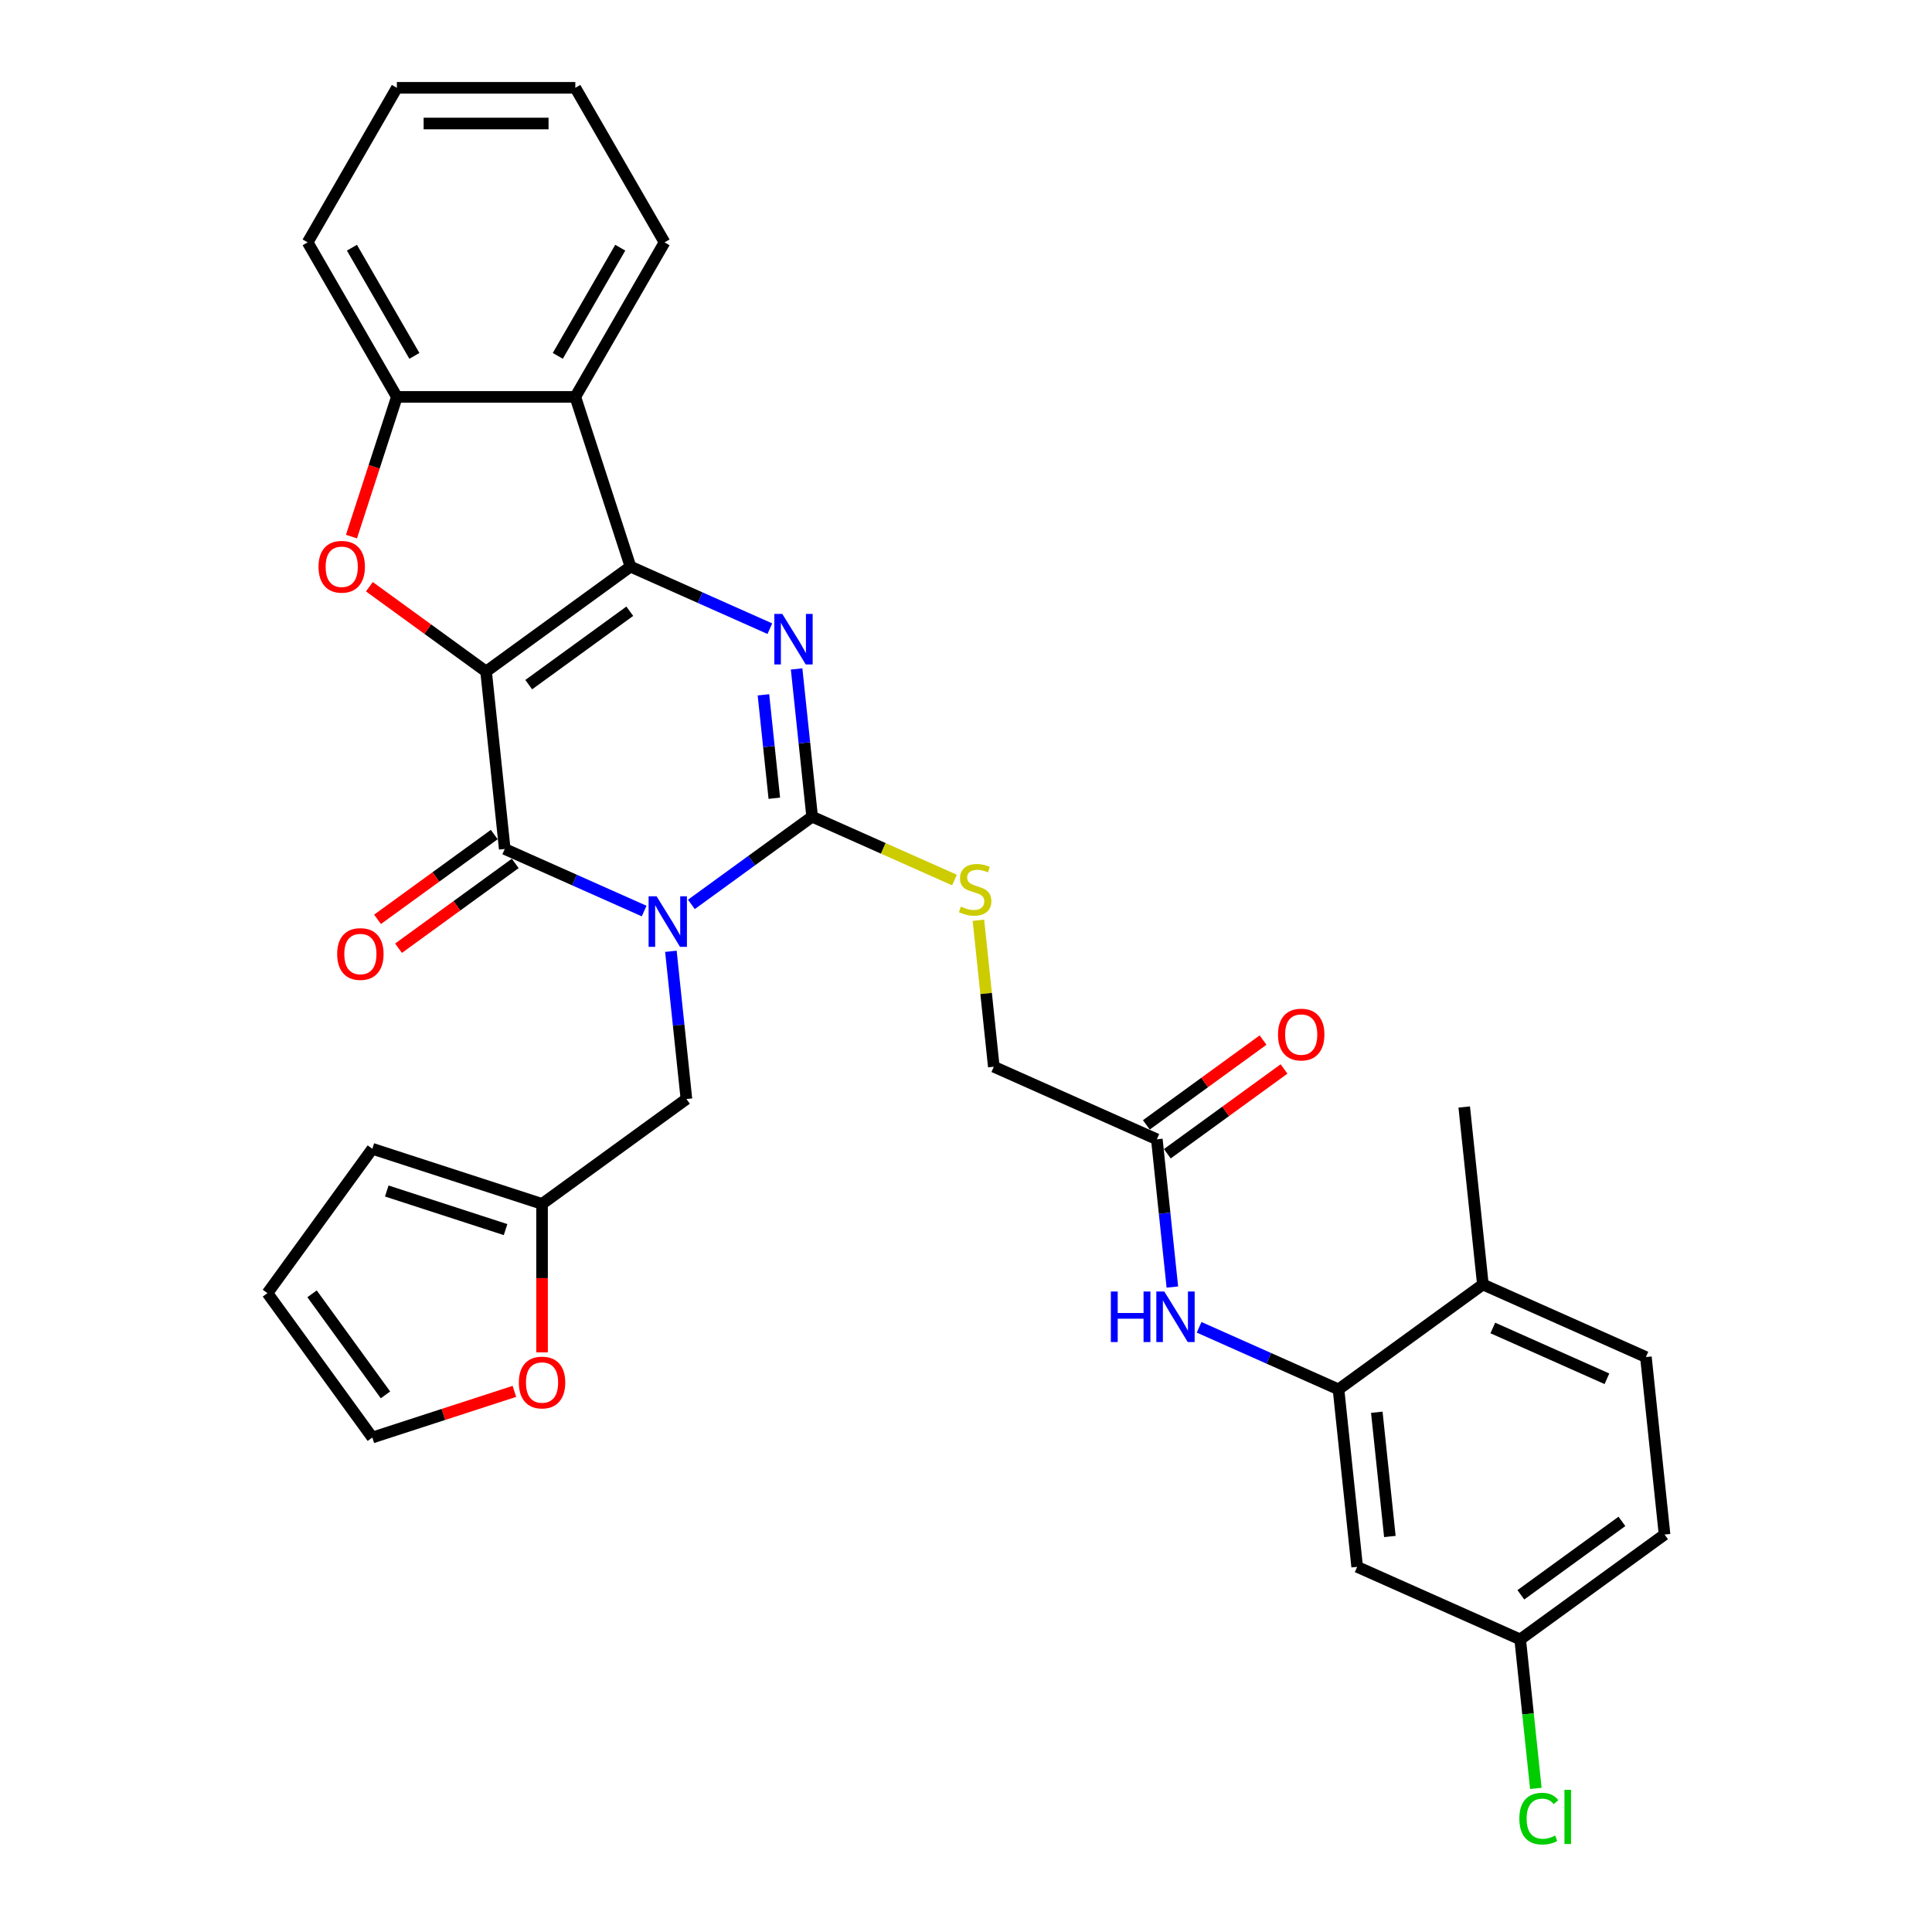 <?xml version='1.0' encoding='iso-8859-1'?>
<svg version='1.1' baseProfile='full'
              xmlns='http://www.w3.org/2000/svg'
                      xmlns:rdkit='http://www.rdkit.org/xml'
                      xmlns:xlink='http://www.w3.org/1999/xlink'
                  xml:space='preserve'
width='1000px' height='1000px' viewBox='0 0 1000 1000'>
<!-- END OF HEADER -->
<rect style='opacity:1.0;fill:#FFFFFF;stroke:none' width='1000' height='1000' x='0' y='0'> </rect>
<path class='bond-1' d='M 251.6,347.572 L 326.326,293.281' style='fill:none;fill-rule:evenodd;stroke:#000000;stroke-width:6px;stroke-linecap:butt;stroke-linejoin:miter;stroke-opacity:1' />
<path class='bond-1' d='M 273.667,354.374 L 325.975,316.37' style='fill:none;fill-rule:evenodd;stroke:#000000;stroke-width:6px;stroke-linecap:butt;stroke-linejoin:miter;stroke-opacity:1' />
<path class='bond-2' d='M 251.6,347.572 L 261.255,439.432' style='fill:none;fill-rule:evenodd;stroke:#000000;stroke-width:6px;stroke-linecap:butt;stroke-linejoin:miter;stroke-opacity:1' />
<path class='bond-5' d='M 251.6,347.572 L 221.396,325.628' style='fill:none;fill-rule:evenodd;stroke:#000000;stroke-width:6px;stroke-linecap:butt;stroke-linejoin:miter;stroke-opacity:1' />
<path class='bond-5' d='M 221.396,325.628 L 191.192,303.683' style='fill:none;fill-rule:evenodd;stroke:#FF0000;stroke-width:6px;stroke-linecap:butt;stroke-linejoin:miter;stroke-opacity:1' />
<path class='bond-0' d='M 333.406,471.556 L 297.331,455.494' style='fill:none;fill-rule:evenodd;stroke:#0000FF;stroke-width:6px;stroke-linecap:butt;stroke-linejoin:miter;stroke-opacity:1' />
<path class='bond-0' d='M 297.331,455.494 L 261.255,439.432' style='fill:none;fill-rule:evenodd;stroke:#000000;stroke-width:6px;stroke-linecap:butt;stroke-linejoin:miter;stroke-opacity:1' />
<path class='bond-3' d='M 357.865,468.115 L 389.113,445.412' style='fill:none;fill-rule:evenodd;stroke:#0000FF;stroke-width:6px;stroke-linecap:butt;stroke-linejoin:miter;stroke-opacity:1' />
<path class='bond-3' d='M 389.113,445.412 L 420.361,422.709' style='fill:none;fill-rule:evenodd;stroke:#000000;stroke-width:6px;stroke-linecap:butt;stroke-linejoin:miter;stroke-opacity:1' />
<path class='bond-9' d='M 347.253,492.389 L 351.271,530.624' style='fill:none;fill-rule:evenodd;stroke:#0000FF;stroke-width:6px;stroke-linecap:butt;stroke-linejoin:miter;stroke-opacity:1' />
<path class='bond-9' d='M 351.271,530.624 L 355.29,568.86' style='fill:none;fill-rule:evenodd;stroke:#000000;stroke-width:6px;stroke-linecap:butt;stroke-linejoin:miter;stroke-opacity:1' />
<path class='bond-4' d='M 326.326,293.281 L 362.401,309.343' style='fill:none;fill-rule:evenodd;stroke:#000000;stroke-width:6px;stroke-linecap:butt;stroke-linejoin:miter;stroke-opacity:1' />
<path class='bond-4' d='M 362.401,309.343 L 398.477,325.405' style='fill:none;fill-rule:evenodd;stroke:#0000FF;stroke-width:6px;stroke-linecap:butt;stroke-linejoin:miter;stroke-opacity:1' />
<path class='bond-6' d='M 326.326,293.281 L 297.783,205.436' style='fill:none;fill-rule:evenodd;stroke:#000000;stroke-width:6px;stroke-linecap:butt;stroke-linejoin:miter;stroke-opacity:1' />
<path class='bond-15' d='M 255.826,431.959 L 225.622,453.904' style='fill:none;fill-rule:evenodd;stroke:#000000;stroke-width:6px;stroke-linecap:butt;stroke-linejoin:miter;stroke-opacity:1' />
<path class='bond-15' d='M 225.622,453.904 L 195.417,475.849' style='fill:none;fill-rule:evenodd;stroke:#FF0000;stroke-width:6px;stroke-linecap:butt;stroke-linejoin:miter;stroke-opacity:1' />
<path class='bond-15' d='M 266.684,446.905 L 236.48,468.849' style='fill:none;fill-rule:evenodd;stroke:#000000;stroke-width:6px;stroke-linecap:butt;stroke-linejoin:miter;stroke-opacity:1' />
<path class='bond-15' d='M 236.48,468.849 L 206.276,490.794' style='fill:none;fill-rule:evenodd;stroke:#FF0000;stroke-width:6px;stroke-linecap:butt;stroke-linejoin:miter;stroke-opacity:1' />
<path class='bond-10' d='M 420.361,422.709 L 457.203,439.113' style='fill:none;fill-rule:evenodd;stroke:#000000;stroke-width:6px;stroke-linecap:butt;stroke-linejoin:miter;stroke-opacity:1' />
<path class='bond-10' d='M 457.203,439.113 L 494.045,455.516' style='fill:none;fill-rule:evenodd;stroke:#CCCC00;stroke-width:6px;stroke-linecap:butt;stroke-linejoin:miter;stroke-opacity:1' />
<path class='bond-33' d='M 420.361,422.709 L 416.342,384.474' style='fill:none;fill-rule:evenodd;stroke:#000000;stroke-width:6px;stroke-linecap:butt;stroke-linejoin:miter;stroke-opacity:1' />
<path class='bond-33' d='M 416.342,384.474 L 412.323,346.238' style='fill:none;fill-rule:evenodd;stroke:#0000FF;stroke-width:6px;stroke-linecap:butt;stroke-linejoin:miter;stroke-opacity:1' />
<path class='bond-33' d='M 400.783,413.17 L 397.97,386.405' style='fill:none;fill-rule:evenodd;stroke:#000000;stroke-width:6px;stroke-linecap:butt;stroke-linejoin:miter;stroke-opacity:1' />
<path class='bond-33' d='M 397.97,386.405 L 395.157,359.64' style='fill:none;fill-rule:evenodd;stroke:#0000FF;stroke-width:6px;stroke-linecap:butt;stroke-linejoin:miter;stroke-opacity:1' />
<path class='bond-7' d='M 181.923,277.745 L 193.67,241.591' style='fill:none;fill-rule:evenodd;stroke:#FF0000;stroke-width:6px;stroke-linecap:butt;stroke-linejoin:miter;stroke-opacity:1' />
<path class='bond-7' d='M 193.67,241.591 L 205.418,205.436' style='fill:none;fill-rule:evenodd;stroke:#000000;stroke-width:6px;stroke-linecap:butt;stroke-linejoin:miter;stroke-opacity:1' />
<path class='bond-27' d='M 297.783,205.436 L 343.966,125.445' style='fill:none;fill-rule:evenodd;stroke:#000000;stroke-width:6px;stroke-linecap:butt;stroke-linejoin:miter;stroke-opacity:1' />
<path class='bond-27' d='M 288.712,184.201 L 321.04,128.208' style='fill:none;fill-rule:evenodd;stroke:#000000;stroke-width:6px;stroke-linecap:butt;stroke-linejoin:miter;stroke-opacity:1' />
<path class='bond-32' d='M 297.783,205.436 L 205.418,205.436' style='fill:none;fill-rule:evenodd;stroke:#000000;stroke-width:6px;stroke-linecap:butt;stroke-linejoin:miter;stroke-opacity:1' />
<path class='bond-28' d='M 205.418,205.436 L 159.235,125.445' style='fill:none;fill-rule:evenodd;stroke:#000000;stroke-width:6px;stroke-linecap:butt;stroke-linejoin:miter;stroke-opacity:1' />
<path class='bond-28' d='M 214.488,184.201 L 182.16,128.208' style='fill:none;fill-rule:evenodd;stroke:#000000;stroke-width:6px;stroke-linecap:butt;stroke-linejoin:miter;stroke-opacity:1' />
<path class='bond-8' d='M 692.811,719.134 L 656.735,703.072' style='fill:none;fill-rule:evenodd;stroke:#000000;stroke-width:6px;stroke-linecap:butt;stroke-linejoin:miter;stroke-opacity:1' />
<path class='bond-8' d='M 656.735,703.072 L 620.66,687.01' style='fill:none;fill-rule:evenodd;stroke:#0000FF;stroke-width:6px;stroke-linecap:butt;stroke-linejoin:miter;stroke-opacity:1' />
<path class='bond-14' d='M 692.811,719.134 L 702.466,810.993' style='fill:none;fill-rule:evenodd;stroke:#000000;stroke-width:6px;stroke-linecap:butt;stroke-linejoin:miter;stroke-opacity:1' />
<path class='bond-14' d='M 712.631,730.982 L 719.389,795.284' style='fill:none;fill-rule:evenodd;stroke:#000000;stroke-width:6px;stroke-linecap:butt;stroke-linejoin:miter;stroke-opacity:1' />
<path class='bond-17' d='M 692.811,719.134 L 767.536,664.843' style='fill:none;fill-rule:evenodd;stroke:#000000;stroke-width:6px;stroke-linecap:butt;stroke-linejoin:miter;stroke-opacity:1' />
<path class='bond-12' d='M 355.29,568.86 L 280.565,623.151' style='fill:none;fill-rule:evenodd;stroke:#000000;stroke-width:6px;stroke-linecap:butt;stroke-linejoin:miter;stroke-opacity:1' />
<path class='bond-22' d='M 506.428,476.331 L 510.412,514.234' style='fill:none;fill-rule:evenodd;stroke:#CCCC00;stroke-width:6px;stroke-linecap:butt;stroke-linejoin:miter;stroke-opacity:1' />
<path class='bond-22' d='M 510.412,514.234 L 514.396,552.137' style='fill:none;fill-rule:evenodd;stroke:#000000;stroke-width:6px;stroke-linecap:butt;stroke-linejoin:miter;stroke-opacity:1' />
<path class='bond-11' d='M 606.813,666.177 L 602.795,627.942' style='fill:none;fill-rule:evenodd;stroke:#0000FF;stroke-width:6px;stroke-linecap:butt;stroke-linejoin:miter;stroke-opacity:1' />
<path class='bond-11' d='M 602.795,627.942 L 598.776,589.706' style='fill:none;fill-rule:evenodd;stroke:#000000;stroke-width:6px;stroke-linecap:butt;stroke-linejoin:miter;stroke-opacity:1' />
<path class='bond-16' d='M 280.565,623.151 L 280.565,661.566' style='fill:none;fill-rule:evenodd;stroke:#000000;stroke-width:6px;stroke-linecap:butt;stroke-linejoin:miter;stroke-opacity:1' />
<path class='bond-16' d='M 280.565,661.566 L 280.565,699.981' style='fill:none;fill-rule:evenodd;stroke:#FF0000;stroke-width:6px;stroke-linecap:butt;stroke-linejoin:miter;stroke-opacity:1' />
<path class='bond-18' d='M 280.565,623.151 L 192.72,594.609' style='fill:none;fill-rule:evenodd;stroke:#000000;stroke-width:6px;stroke-linecap:butt;stroke-linejoin:miter;stroke-opacity:1' />
<path class='bond-18' d='M 261.68,636.439 L 200.188,616.459' style='fill:none;fill-rule:evenodd;stroke:#000000;stroke-width:6px;stroke-linecap:butt;stroke-linejoin:miter;stroke-opacity:1' />
<path class='bond-13' d='M 598.776,589.706 L 514.396,552.137' style='fill:none;fill-rule:evenodd;stroke:#000000;stroke-width:6px;stroke-linecap:butt;stroke-linejoin:miter;stroke-opacity:1' />
<path class='bond-21' d='M 604.205,597.178 L 634.409,575.234' style='fill:none;fill-rule:evenodd;stroke:#000000;stroke-width:6px;stroke-linecap:butt;stroke-linejoin:miter;stroke-opacity:1' />
<path class='bond-21' d='M 634.409,575.234 L 664.614,553.289' style='fill:none;fill-rule:evenodd;stroke:#FF0000;stroke-width:6px;stroke-linecap:butt;stroke-linejoin:miter;stroke-opacity:1' />
<path class='bond-21' d='M 593.347,582.233 L 623.551,560.289' style='fill:none;fill-rule:evenodd;stroke:#000000;stroke-width:6px;stroke-linecap:butt;stroke-linejoin:miter;stroke-opacity:1' />
<path class='bond-21' d='M 623.551,560.289 L 653.755,538.344' style='fill:none;fill-rule:evenodd;stroke:#FF0000;stroke-width:6px;stroke-linecap:butt;stroke-linejoin:miter;stroke-opacity:1' />
<path class='bond-24' d='M 702.466,810.993 L 786.846,848.562' style='fill:none;fill-rule:evenodd;stroke:#000000;stroke-width:6px;stroke-linecap:butt;stroke-linejoin:miter;stroke-opacity:1' />
<path class='bond-19' d='M 266.248,720.169 L 229.484,732.114' style='fill:none;fill-rule:evenodd;stroke:#FF0000;stroke-width:6px;stroke-linecap:butt;stroke-linejoin:miter;stroke-opacity:1' />
<path class='bond-19' d='M 229.484,732.114 L 192.72,744.059' style='fill:none;fill-rule:evenodd;stroke:#000000;stroke-width:6px;stroke-linecap:butt;stroke-linejoin:miter;stroke-opacity:1' />
<path class='bond-23' d='M 767.536,664.843 L 851.916,702.411' style='fill:none;fill-rule:evenodd;stroke:#000000;stroke-width:6px;stroke-linecap:butt;stroke-linejoin:miter;stroke-opacity:1' />
<path class='bond-23' d='M 772.679,687.354 L 831.746,713.652' style='fill:none;fill-rule:evenodd;stroke:#000000;stroke-width:6px;stroke-linecap:butt;stroke-linejoin:miter;stroke-opacity:1' />
<path class='bond-29' d='M 767.536,664.843 L 757.881,572.983' style='fill:none;fill-rule:evenodd;stroke:#000000;stroke-width:6px;stroke-linecap:butt;stroke-linejoin:miter;stroke-opacity:1' />
<path class='bond-20' d='M 192.72,594.609 L 138.429,669.334' style='fill:none;fill-rule:evenodd;stroke:#000000;stroke-width:6px;stroke-linecap:butt;stroke-linejoin:miter;stroke-opacity:1' />
<path class='bond-35' d='M 192.72,744.059 L 138.429,669.334' style='fill:none;fill-rule:evenodd;stroke:#000000;stroke-width:6px;stroke-linecap:butt;stroke-linejoin:miter;stroke-opacity:1' />
<path class='bond-35' d='M 199.521,721.992 L 161.518,669.685' style='fill:none;fill-rule:evenodd;stroke:#000000;stroke-width:6px;stroke-linecap:butt;stroke-linejoin:miter;stroke-opacity:1' />
<path class='bond-25' d='M 851.916,702.411 L 861.571,794.271' style='fill:none;fill-rule:evenodd;stroke:#000000;stroke-width:6px;stroke-linecap:butt;stroke-linejoin:miter;stroke-opacity:1' />
<path class='bond-26' d='M 786.846,848.562 L 790.899,887.121' style='fill:none;fill-rule:evenodd;stroke:#000000;stroke-width:6px;stroke-linecap:butt;stroke-linejoin:miter;stroke-opacity:1' />
<path class='bond-26' d='M 790.899,887.121 L 794.951,925.68' style='fill:none;fill-rule:evenodd;stroke:#00CC00;stroke-width:6px;stroke-linecap:butt;stroke-linejoin:miter;stroke-opacity:1' />
<path class='bond-36' d='M 786.846,848.562 L 861.571,794.271' style='fill:none;fill-rule:evenodd;stroke:#000000;stroke-width:6px;stroke-linecap:butt;stroke-linejoin:miter;stroke-opacity:1' />
<path class='bond-36' d='M 787.196,825.473 L 839.504,787.469' style='fill:none;fill-rule:evenodd;stroke:#000000;stroke-width:6px;stroke-linecap:butt;stroke-linejoin:miter;stroke-opacity:1' />
<path class='bond-30' d='M 343.966,125.445 L 297.783,45.455' style='fill:none;fill-rule:evenodd;stroke:#000000;stroke-width:6px;stroke-linecap:butt;stroke-linejoin:miter;stroke-opacity:1' />
<path class='bond-31' d='M 159.235,125.445 L 205.418,45.455' style='fill:none;fill-rule:evenodd;stroke:#000000;stroke-width:6px;stroke-linecap:butt;stroke-linejoin:miter;stroke-opacity:1' />
<path class='bond-34' d='M 297.783,45.455 L 205.418,45.455' style='fill:none;fill-rule:evenodd;stroke:#000000;stroke-width:6px;stroke-linecap:butt;stroke-linejoin:miter;stroke-opacity:1' />
<path class='bond-34' d='M 283.928,63.928 L 219.272,63.928' style='fill:none;fill-rule:evenodd;stroke:#000000;stroke-width:6px;stroke-linecap:butt;stroke-linejoin:miter;stroke-opacity:1' />
<path  class='atom-1' d='M 339.853 463.922
L 348.425 477.776
Q 349.275 479.143, 350.642 481.619
Q 352.009 484.094, 352.082 484.242
L 352.082 463.922
L 355.555 463.922
L 355.555 490.079
L 351.972 490.079
L 342.772 474.931
Q 341.701 473.158, 340.555 471.126
Q 339.447 469.094, 339.114 468.466
L 339.114 490.079
L 335.715 490.079
L 335.715 463.922
L 339.853 463.922
' fill='#0000FF'/>
<path  class='atom-5' d='M 404.924 317.771
L 413.495 331.626
Q 414.345 332.993, 415.712 335.468
Q 417.079 337.943, 417.153 338.091
L 417.153 317.771
L 420.626 317.771
L 420.626 343.929
L 417.042 343.929
L 407.843 328.781
Q 406.771 327.007, 405.626 324.975
Q 404.517 322.943, 404.185 322.315
L 404.185 343.929
L 400.786 343.929
L 400.786 317.771
L 404.924 317.771
' fill='#0000FF'/>
<path  class='atom-6' d='M 164.868 293.355
Q 164.868 287.074, 167.971 283.564
Q 171.075 280.055, 176.875 280.055
Q 182.676 280.055, 185.779 283.564
Q 188.883 287.074, 188.883 293.355
Q 188.883 299.71, 185.742 303.331
Q 182.602 306.914, 176.875 306.914
Q 171.111 306.914, 167.971 303.331
Q 164.868 299.747, 164.868 293.355
M 176.875 303.959
Q 180.865 303.959, 183.008 301.299
Q 185.188 298.602, 185.188 293.355
Q 185.188 288.22, 183.008 285.633
Q 180.865 283.01, 176.875 283.01
Q 172.885 283.01, 170.705 285.596
Q 168.562 288.183, 168.562 293.355
Q 168.562 298.638, 170.705 301.299
Q 172.885 303.959, 176.875 303.959
' fill='#FF0000'/>
<path  class='atom-11' d='M 497.352 469.256
Q 497.647 469.367, 498.866 469.884
Q 500.086 470.401, 501.416 470.734
Q 502.783 471.029, 504.113 471.029
Q 506.588 471.029, 508.029 469.847
Q 509.47 468.628, 509.47 466.522
Q 509.47 465.081, 508.731 464.194
Q 508.029 463.307, 506.921 462.827
Q 505.812 462.347, 503.965 461.793
Q 501.637 461.091, 500.233 460.426
Q 498.866 459.761, 497.869 458.357
Q 496.908 456.953, 496.908 454.588
Q 496.908 451.3, 499.125 449.268
Q 501.379 447.236, 505.812 447.236
Q 508.842 447.236, 512.278 448.677
L 511.428 451.522
Q 508.288 450.228, 505.923 450.228
Q 503.374 450.228, 501.97 451.3
Q 500.566 452.334, 500.603 454.145
Q 500.603 455.549, 501.305 456.398
Q 502.044 457.248, 503.078 457.729
Q 504.15 458.209, 505.923 458.763
Q 508.288 459.502, 509.692 460.241
Q 511.096 460.98, 512.093 462.495
Q 513.128 463.972, 513.128 466.522
Q 513.128 470.142, 510.689 472.101
Q 508.288 474.022, 504.261 474.022
Q 501.933 474.022, 500.16 473.505
Q 498.423 473.024, 496.354 472.174
L 497.352 469.256
' fill='#CCCC00'/>
<path  class='atom-12' d='M 574.976 668.486
L 578.523 668.486
L 578.523 679.607
L 591.897 679.607
L 591.897 668.486
L 595.444 668.486
L 595.444 694.644
L 591.897 694.644
L 591.897 682.563
L 578.523 682.563
L 578.523 694.644
L 574.976 694.644
L 574.976 668.486
' fill='#0000FF'/>
<path  class='atom-12' d='M 602.649 668.486
L 611.22 682.341
Q 612.07 683.708, 613.437 686.184
Q 614.804 688.659, 614.878 688.807
L 614.878 668.486
L 618.351 668.486
L 618.351 694.644
L 614.767 694.644
L 605.567 679.496
Q 604.496 677.723, 603.351 675.691
Q 602.242 673.659, 601.91 673.031
L 601.91 694.644
L 598.511 694.644
L 598.511 668.486
L 602.649 668.486
' fill='#0000FF'/>
<path  class='atom-16' d='M 174.522 493.797
Q 174.522 487.516, 177.626 484.006
Q 180.729 480.496, 186.53 480.496
Q 192.33 480.496, 195.434 484.006
Q 198.537 487.516, 198.537 493.797
Q 198.537 500.152, 195.397 503.772
Q 192.257 507.356, 186.53 507.356
Q 180.766 507.356, 177.626 503.772
Q 174.522 500.189, 174.522 493.797
M 186.53 504.401
Q 190.52 504.401, 192.663 501.74
Q 194.843 499.043, 194.843 493.797
Q 194.843 488.661, 192.663 486.075
Q 190.52 483.452, 186.53 483.452
Q 182.54 483.452, 180.36 486.038
Q 178.217 488.625, 178.217 493.797
Q 178.217 499.08, 180.36 501.74
Q 182.54 504.401, 186.53 504.401
' fill='#FF0000'/>
<path  class='atom-17' d='M 268.557 715.591
Q 268.557 709.31, 271.661 705.8
Q 274.764 702.29, 280.565 702.29
Q 286.365 702.29, 289.469 705.8
Q 292.572 709.31, 292.572 715.591
Q 292.572 721.945, 289.432 725.566
Q 286.292 729.15, 280.565 729.15
Q 274.801 729.15, 271.661 725.566
Q 268.557 721.982, 268.557 715.591
M 280.565 726.194
Q 284.555 726.194, 286.698 723.534
Q 288.878 720.837, 288.878 715.591
Q 288.878 710.455, 286.698 707.869
Q 284.555 705.246, 280.565 705.246
Q 276.575 705.246, 274.395 707.832
Q 272.252 710.418, 272.252 715.591
Q 272.252 720.874, 274.395 723.534
Q 276.575 726.194, 280.565 726.194
' fill='#FF0000'/>
<path  class='atom-22' d='M 661.494 535.489
Q 661.494 529.208, 664.597 525.698
Q 667.701 522.188, 673.501 522.188
Q 679.302 522.188, 682.405 525.698
Q 685.509 529.208, 685.509 535.489
Q 685.509 541.843, 682.368 545.464
Q 679.228 549.048, 673.501 549.048
Q 667.738 549.048, 664.597 545.464
Q 661.494 541.88, 661.494 535.489
M 673.501 546.092
Q 677.491 546.092, 679.634 543.432
Q 681.814 540.735, 681.814 535.489
Q 681.814 530.353, 679.634 527.767
Q 677.491 525.144, 673.501 525.144
Q 669.511 525.144, 667.331 527.73
Q 665.188 530.316, 665.188 535.489
Q 665.188 540.772, 667.331 543.432
Q 669.511 546.092, 673.501 546.092
' fill='#FF0000'/>
<path  class='atom-27' d='M 786.414 941.327
Q 786.414 934.824, 789.444 931.425
Q 792.51 927.989, 798.311 927.989
Q 803.705 927.989, 806.587 931.795
L 804.148 933.79
Q 802.043 931.019, 798.311 931.019
Q 794.358 931.019, 792.252 933.679
Q 790.183 936.302, 790.183 941.327
Q 790.183 946.499, 792.326 949.159
Q 794.506 951.819, 798.717 951.819
Q 801.599 951.819, 804.961 950.083
L 805.996 952.854
Q 804.629 953.741, 802.56 954.258
Q 800.491 954.775, 798.2 954.775
Q 792.51 954.775, 789.444 951.302
Q 786.414 947.829, 786.414 941.327
' fill='#00CC00'/>
<path  class='atom-27' d='M 809.764 926.4
L 813.163 926.4
L 813.163 954.443
L 809.764 954.443
L 809.764 926.4
' fill='#00CC00'/>
</svg>
